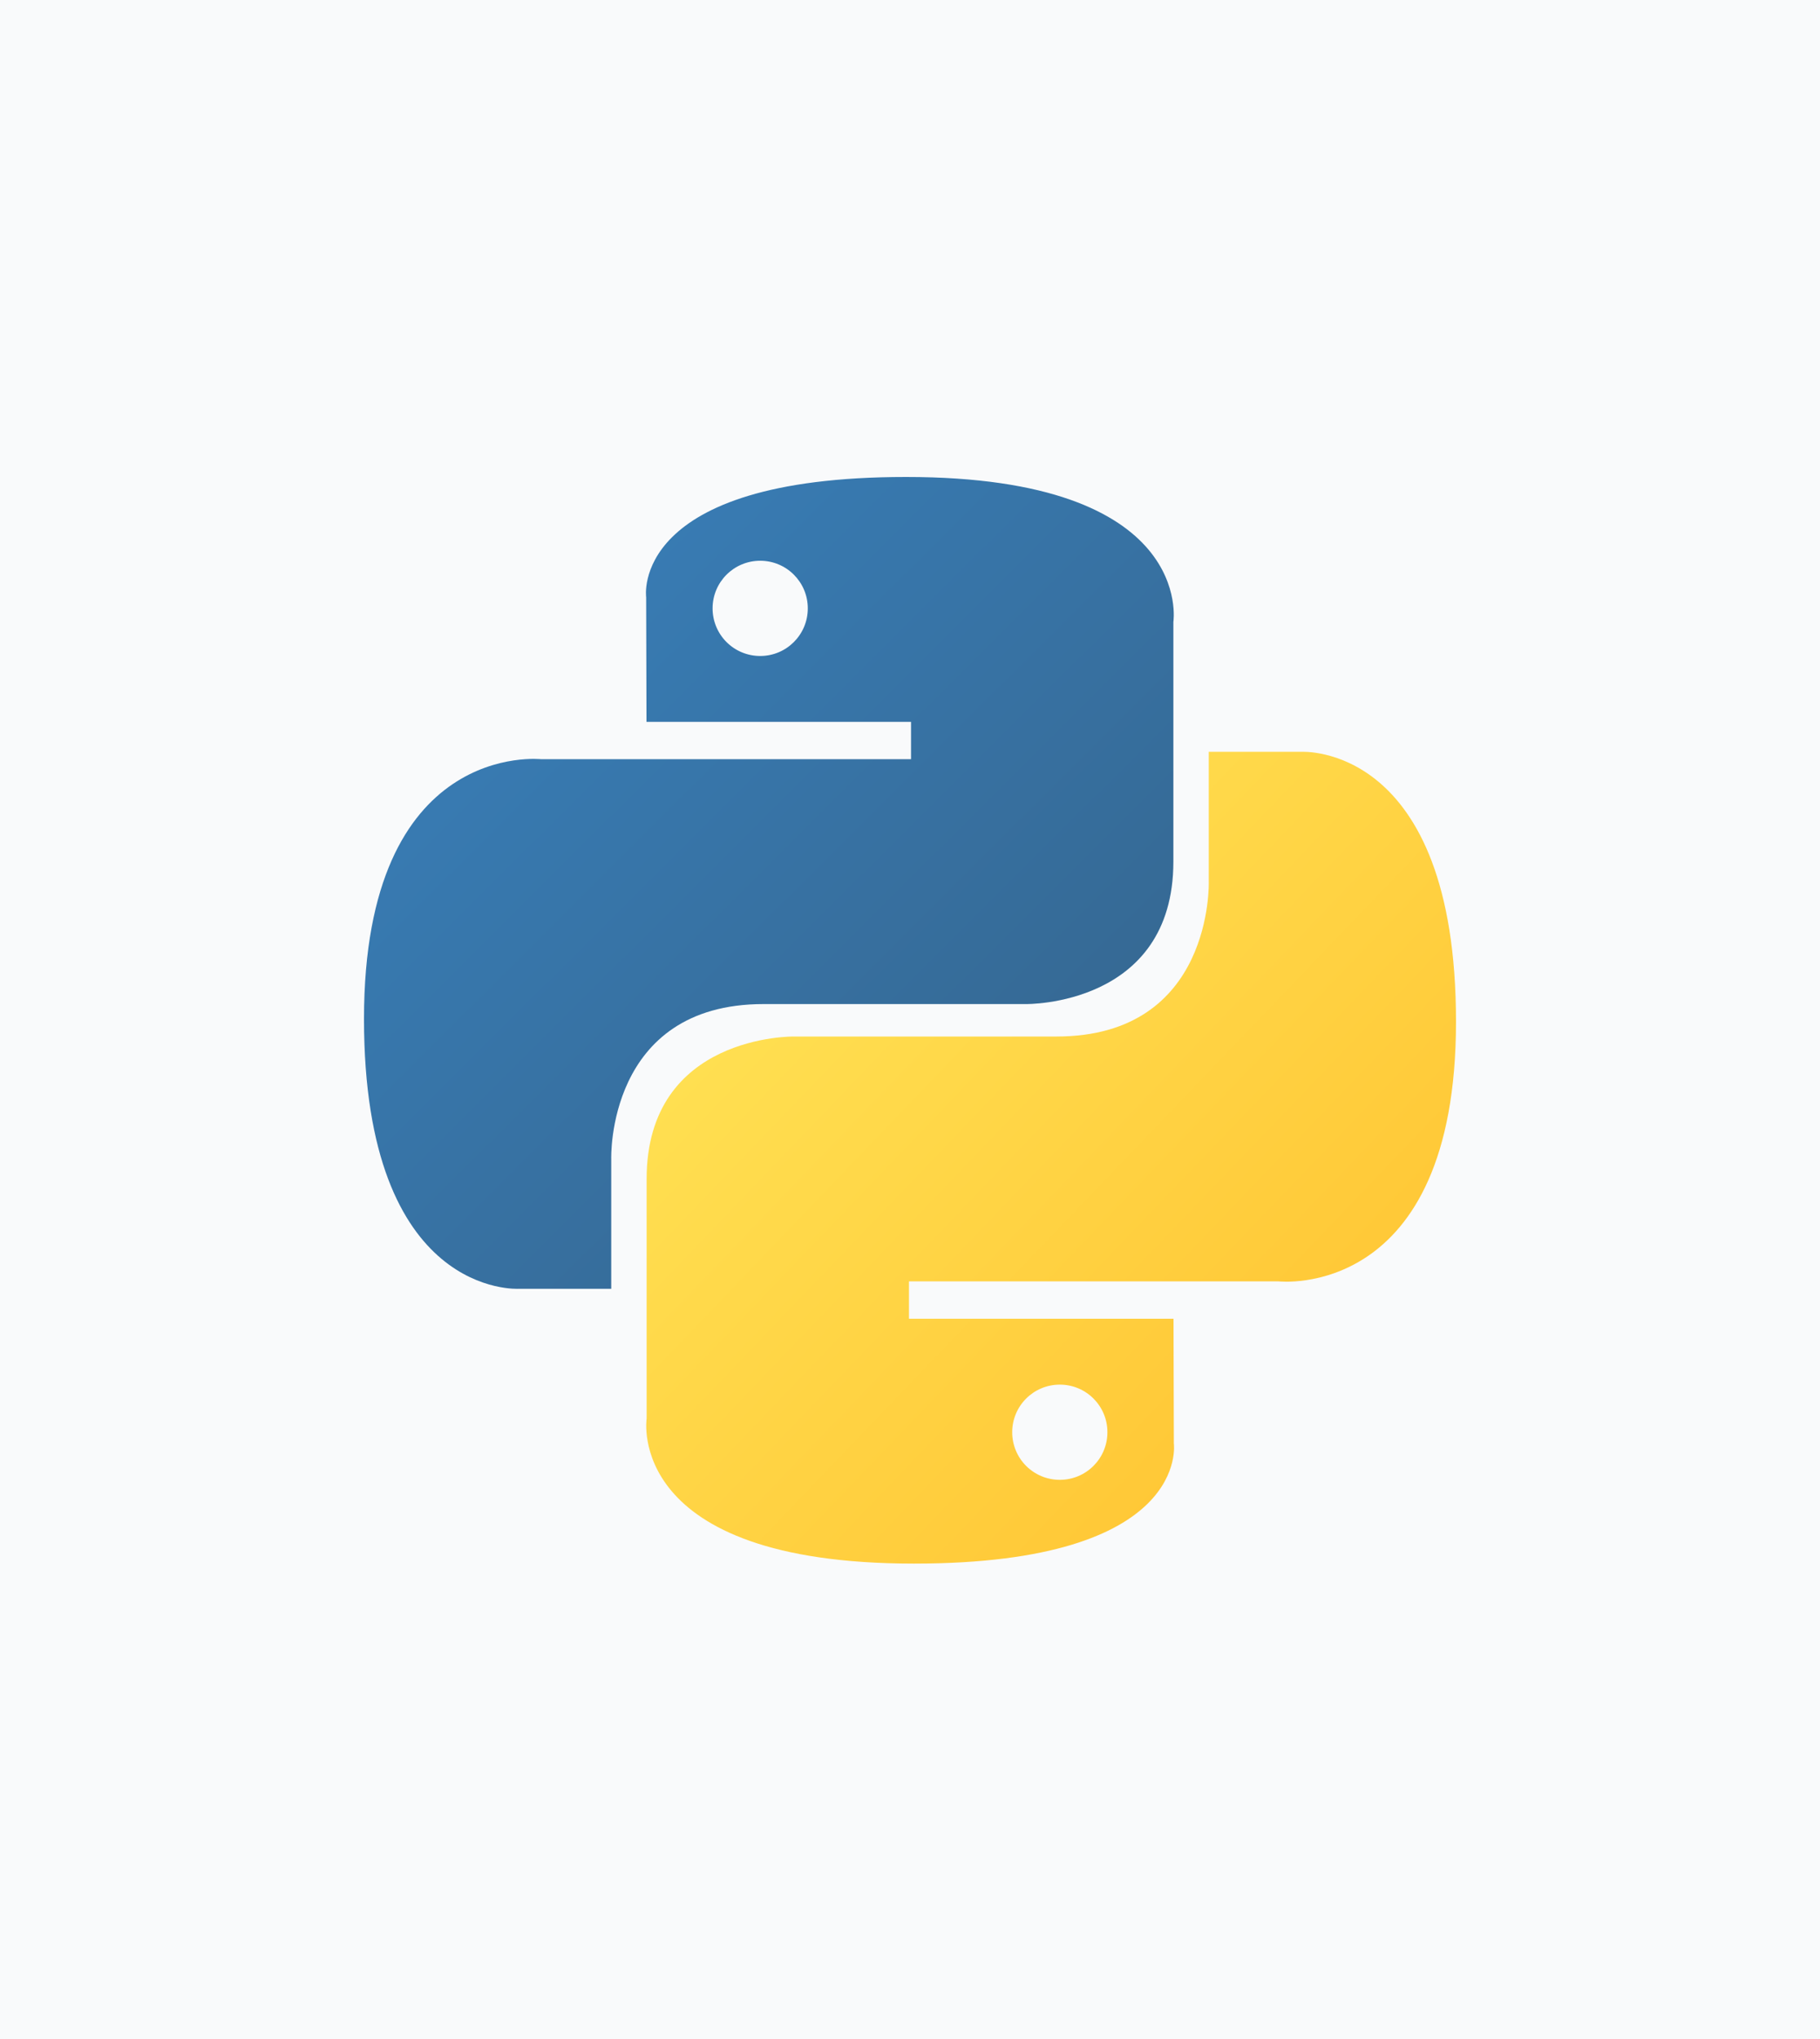 <?xml version="1.0" encoding="UTF-8"?> <svg xmlns="http://www.w3.org/2000/svg" width="500" height="560" viewBox="0 0 500 560" fill="none"><rect width="500" height="560" fill="#F9FAFB"></rect><path d="M248.922 131C172.759 131 177.513 164.028 177.513 164.028L177.606 198.247H250.281V208.513H148.722C148.722 208.513 100 202.981 100 279.838C100 356.676 142.534 353.957 142.534 353.957H167.922V318.294C167.922 318.294 166.553 275.76 209.781 275.76H281.856C281.856 275.76 322.357 276.416 322.357 236.619V170.816C322.357 170.816 328.507 131 248.922 131ZM208.844 154.006C216.072 154.006 221.922 159.856 221.922 167.085C221.922 174.313 216.072 180.163 208.844 180.163C207.126 180.165 205.424 179.829 203.836 179.172C202.248 178.516 200.806 177.553 199.591 176.338C198.376 175.123 197.413 173.68 196.756 172.092C196.1 170.504 195.763 168.803 195.766 167.085C195.766 159.856 201.616 154.006 208.844 154.006Z" fill="url(#paint0_linear_2042_2570)"></path><path d="M251.078 429.434C327.241 429.434 322.487 396.406 322.487 396.406L322.394 362.187H249.719V351.921H351.269C351.269 351.921 400 357.452 400 280.605C400 203.758 357.466 206.486 357.466 206.486H332.078V242.139C332.078 242.139 333.447 284.674 290.219 284.674H218.144C218.144 284.674 177.644 284.018 177.644 323.815V389.618C177.644 389.618 171.494 429.434 251.078 429.434ZM291.156 406.427C289.438 406.43 287.736 406.093 286.148 405.437C284.561 404.781 283.118 403.817 281.903 402.602C280.688 401.388 279.725 399.945 279.069 398.357C278.412 396.769 278.076 395.067 278.078 393.349C278.078 386.131 283.928 380.28 291.156 380.28C298.384 380.28 304.234 386.121 304.234 393.349C304.234 400.587 298.384 406.427 291.156 406.427Z" fill="url(#paint1_linear_2042_2570)"></path><defs><linearGradient id="paint0_linear_2042_2570" x1="128.828" y1="157.081" x2="277.169" y2="305.919" gradientUnits="userSpaceOnUse"><stop stop-color="#387EB8"></stop><stop offset="1" stop-color="#366994"></stop></linearGradient><linearGradient id="paint1_linear_2042_2570" x1="220.084" y1="251.768" x2="379.404" y2="404.402" gradientUnits="userSpaceOnUse"><stop stop-color="#FFE052"></stop><stop offset="1" stop-color="#FFC331"></stop></linearGradient></defs></svg> 